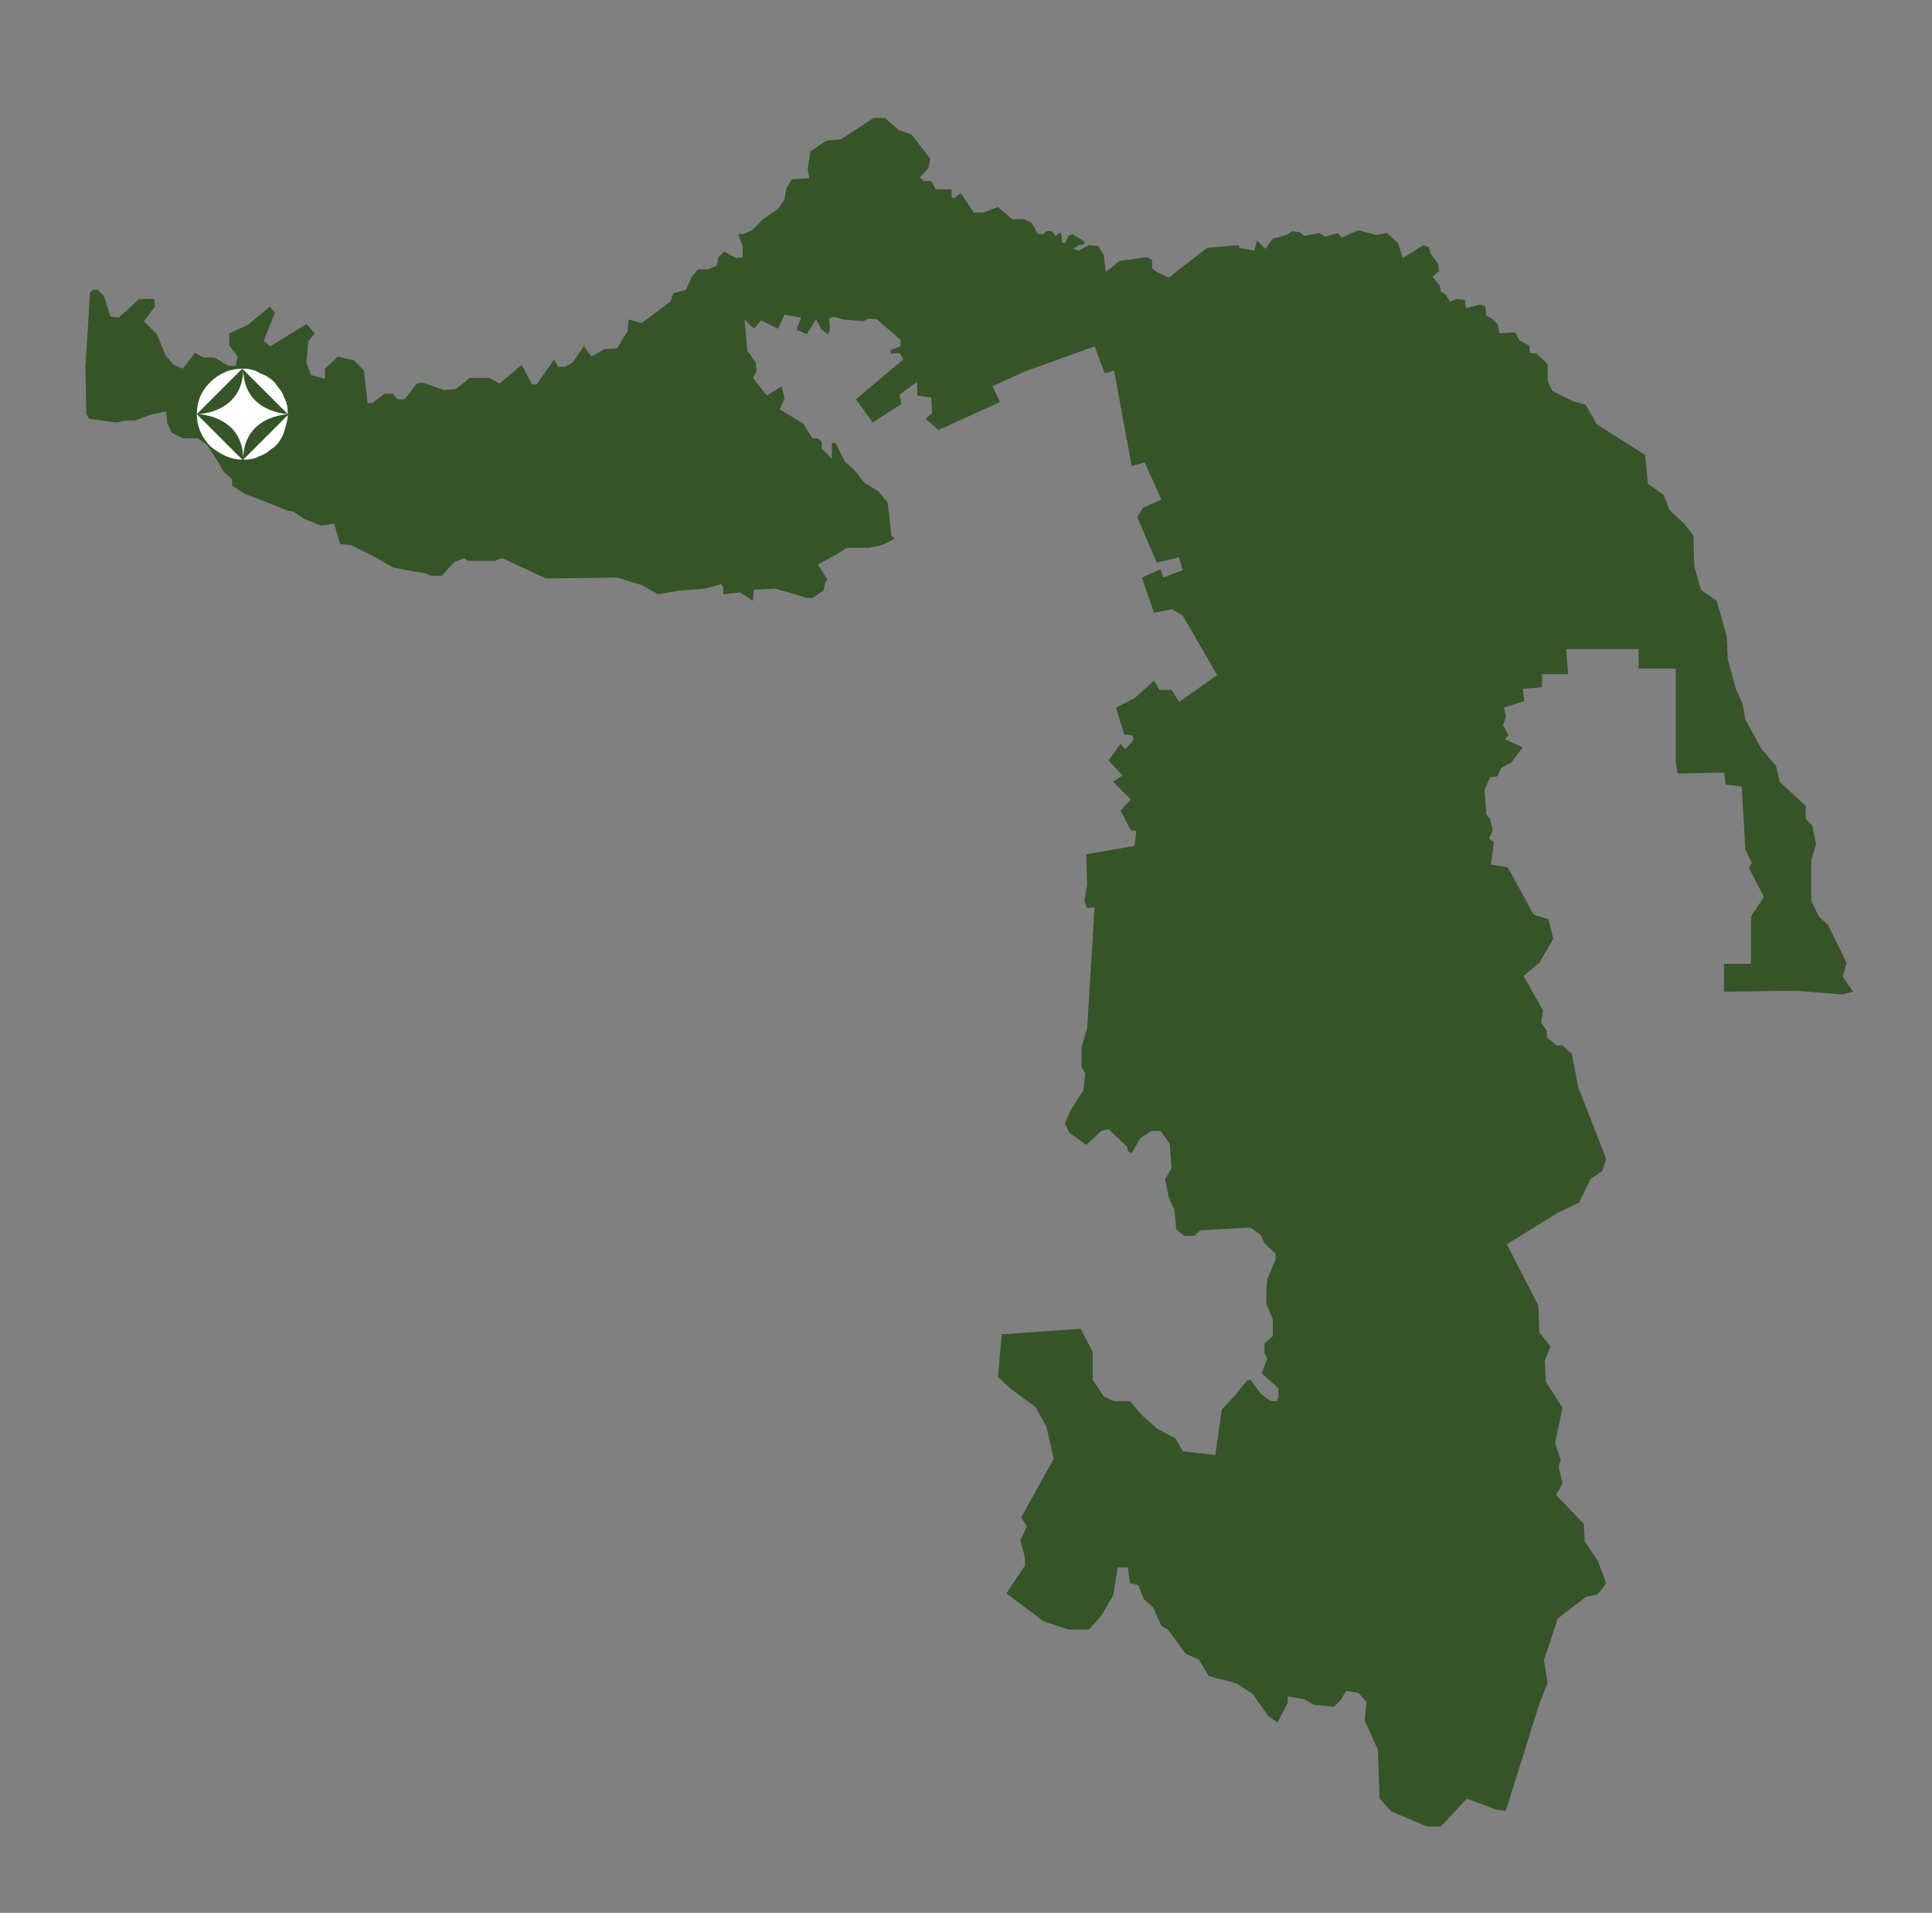 <?xml version="1.0" encoding="utf-8"?>
<!-- Generator: Adobe Illustrator 26.4.1, SVG Export Plug-In . SVG Version: 6.00 Build 0)  -->
<svg version="1.1" id="Слой_1" xmlns="http://www.w3.org/2000/svg" xmlns:xlink="http://www.w3.org/1999/xlink" x="0px" y="0px"
	 viewBox="0 0 208.1 206" style="enable-background:new 0 0 208.1 206;" xml:space="preserve">
<rect x="0" y="0" width="208.1" height="206" fill="#808080" stroke="none"/>
<style type="text/css">
	.st0{display:none;}
	.st1{fill:#355428;}
	.st2{fill:#FFFFFF;}
</style>
<g id="Слой_1_00000142161906461127028770000001183912463621484456_" class="st0">
</g>
<g id="Слой_3" class="st0">
</g>
<g>
	<path class="st1" d="M11.9,34.1l-0.7-2.2l-0.7-0.7H10l-0.3,0.3l-0.5,8l0.1,5.1l0.3,0.5l2.9,0.4l0.9-0.2h1.1l1.6-0.6l1.8-0.4
		l0.1,1.2l0.5,1.1l1.2,0.6h1.6l1,0.7l1.1,1.7l0.7,1.2l0.9,0.8v0.7l1.4,0.9l2.1,0.8l2.5,1l0.6,0.1l1.2,0.8l0.5,0.2l1.3,0.5l1.4-0.2
		l0.5,1.8l0.2,0.4l1.1,0.1l2.6,1.3l1.9,1.1l2.6,0.5l0.8,0.1l0.7,0.3h1.2l0.8-0.9l0.6-0.6l1-0.4l0.4,0.3h2.9l0.8-0.3l4.7,2.2l7.7-0.1
		l2.6,0.8l1.8,1l2.3-0.4l2.7-0.2l1.8-0.5l0.2,0.4V64l1.8-0.2l1.4,0.9l0.1-1.2l2.3-0.1l1.8,0.5l1.6,0.5h0.6l1.2-0.8l0.2-0.9l0.2-0.3
		l-1-1.6l2-1.1l1.1-0.7h2.4l1.4-0.3l1.4-0.7L96,57.7l-0.2-2l-0.2-1.6l-1-1.2L93.1,52L92,50.6l-1-0.9l-1-2h-0.4v1.7l-1.1-1.1v-0.7
		l-0.4-0.4h-0.6l-1-1.6L84,44.1l0.5-1.2l-0.3-1.3l-1.6,1l-1.5-1.9l0.4-0.7l-0.1-1l-0.9-1.2l-0.3-3.4l1,1l0.8-0.9l1.8,0.9l0.7-1.5
		l1.8,0.3l-0.5,1.3l1.1,0.5l1-1.6l0.6,1.1l0.7,0.5l0.2-0.4l-0.1-1.3l0.5-0.2l1,0.3l2.2,0.2l0.6-0.3l0.9,0.1l1,0.9l1.5,1.3v0.7
		l-1.1,0.4l0.1,0.4l0.9-0.1l0.4,0.7L92.2,43l1.8,2.5l3.1-2l-0.2-1l1.9-1.4v1.5l1.5,0.2l0.1,1.7l-0.7,0.6l1.4,1.2l6.6-3l-0.8-1.7
		l3.5-1.6l7.5-2.7l1.1,2.9l1-0.3l1.9,10.3l1.4-0.4l1.8,4l-2,0.9l-0.6,1l2.1,4.9L127,60l0.4,1.4l-2.1,0.8l-0.3-0.9l-2,0.9l1.3,3.8
		l1.9-0.4l1.2,0.7l3.7,6.4l-4.1,2.9l-0.8-1.3h-1.3l-0.6-1l-2.1,1.9l-2,1l0.9,2.9l0.9,0.1l0.1,0.5l-0.9,1l-0.5-0.6l-1.3,1.8l1.5,1.6
		l-1,0.7l1.9,1.9l-1.1,1.2l1.1,2.1l0.6,0.1l-0.2,1.6L117,92l0.1,3.3l-0.3,1.7l0.3,0.8l0.8-0.1l-0.8,13l-0.6,2.1v2.1l0.4,0.7
		l-0.2,1.8l-1.4,2.2l-0.6,1.4l0.5,1l1.8,1.3l1.6-1.5l0.8-0.2l2,1.9l0.1,0.5l0.4,0.2l0.9-1.6l1.2-0.8h1l1,1.4l0.2,2.6l-0.7,1.2l0.4,2
		l0.6,1.3l0.2,2.1l0.9,0.7h1l0.7-0.6l5.4-0.3l1.1,0.8l0.4,0.9l1.2,1.1v0.6l-0.9,2.2l-0.1,1.1v1.5l0.7,1.7v1.8l-0.9,0.8v1l0.3,0.6
		l-0.6,1.6l1.8,1.6v1l-0.2,0.4h-0.6l-1.1-0.8l-1.1-1.5l-0.4,0.1l-1.3,1.6l-1.4,1.5l-0.7,4.9l-3.5-0.4l-0.8-1.4l-1.9-1l-1.6-1.4
		l-1.4-1.6H120l-1.1-0.5l-1.2-1.8v-3l-1.3-2.5l-8.5,0.6l-0.4,4.6l1.4,1.3l2.6,1.9l1.2,2.1l0.8,3.5l-3.5,6.3l0.6,1l-0.7,1.5l0.5,1.8
		v0.9l-2,3l4,3l2.7,0.9h2.2l1.4-1.6l1.2-2.1l0.5-3h1.1l0.2,1.7l0.9,0.2l0.6,1.5l1,0.9l0.9,2l0.7,0.4l1.9,2.6l1.4,0.6l1.1,1.8l3,0.8
		l1.7,1.1l1.7,2.4l1,0.7l1.1-2.1v-0.7l1.8,0.3l1,0.6l2.2,0.2l0.7-0.7l0.6-1l1.3,0.2l0.9,1l-0.2,2l1.4,3.1l0.2,5.3l1.3,1.4l3.8,1.6
		h1.5l2.8-3l3.2,1.2l1,0.1l3.6-11.5l0.9-2.3l-0.4-2.4l1.5-4.5l3-2.3l1.3-0.3l0.9-1.2l-0.9-2.4l-1.4-2.1l-0.1-1.9l-3-3.1l0.7-1.2
		l-0.4-1.8l0.2-0.8l-0.6-1.8l0.8-3.8l-1.8-2.8l-0.1-2.3l0.6-1.5l-1.2-1.5l-0.1-2.9l-3.4-6.6l5.5-3.4l2.3-1.1l1.2-2.5l1.3-0.9
		l0.4-1.3l-3-7.7l-0.7-3.6l-1-0.9h-0.6l-1.1-0.9V111l-0.6-0.9l0.2-1.3l-2.1-3.7l1.7-1.4l1.5-2.6l-0.5-2.1l-1.6-0.5l-2.8-5.1
		l-1.8-0.3l0.3-2.4l-0.5-0.4l0.4-0.9l-0.3-1.2l-0.4-0.5l-0.2-2.6l0.6-1.4l0.8-0.1l0.4-0.9l1.1-0.6l1.2-1.6l-1.9-0.9l0.4-0.4
		l-0.6-1.1l0.3-0.9l-0.2-1l2.2-0.7l-0.2-1.3l2.1-0.2v-1.4h2.8l-0.2-2.7h7.8V72h4v10l0.2,1.3l5-0.1l0.2,1.3l1.7,0.2l0.4,6.8l0.7,1.4
		l-0.3,0.6l1.6,3.1l-1.4,2.1v5.1h-2.9v3l7.8-0.1l4.9,0.4l1.2-0.3l-1.1-1.6l0.4-1.5l-2-4.1l-1-0.9l-0.8-1.7v-4.3l0.5-1.8l-0.4-2
		l-0.7-0.7v-1.4l-2.8-2.6l-0.4-1.7l-1.6-1.9l-1.7-3.1l-0.3-1.7l-0.7-1.5l-0.9-3.3l-0.1-2.4l-0.5-1.8l-0.6-2.1l-1.3-0.9l-0.4-0.3
		l-0.7-2.5l-0.1-3.3l-0.9-1.2l-1.7-1.6l-0.6-1.6l-1.7-1.2l-0.3-3.1l-5.2-3.3l-1.2-2.1l-1.4-0.4l-2.2-1.1l-0.5-1.1v-1.8l-1.2-1.1
		l-0.7-0.1l-0.1-0.8l-1-0.5l-0.5-0.9l-1.7,0.1l-0.2-1l-0.6-0.6l-0.6-0.3l-0.1-1l-0.6-0.2l-1.5,0.4l-0.1-0.9l-0.9-0.1l-0.7,0.3
		l-0.5-0.8l-0.5-0.3l-0.1-0.6l-0.8-1l0.7-0.6l-0.1-0.8l-0.8-1.1l-0.2-0.7l-0.6-0.2l-2.2,1.4l-0.5-1.6l-1.2-1.1l-1.2,0.2l-1.9-0.5
		l-1.8,0.8l-0.4-0.5l-1.4,0.4l-0.6-0.4l-1.6,0.3L140,25l-0.8-0.1l-0.6,0.4l-1.5,0.4l-0.8,1.1l-0.9-0.9l-0.3,1.1l-1.6-0.3l-0.1-0.3
		l-3.4,0.3l-2.2,1.7l-1.9,1.5l-1.3-0.6l-0.5-0.4V28l-0.6-0.3l-2.9,0.4l-1.5,1.2l-0.2-1.8l-0.6-1l-1-0.1l-1.1,0.6l-0.6-0.2l0.6-0.4
		l0.6-0.1V26l-1.3-0.8l-0.4,0.2l-0.4,0.8l-0.3-0.1l-0.1-1h-0.2l-0.4,0.3l-0.4-0.5h-0.6l-0.3,0.3h-0.6l-0.7-1.2l-0.8-0.4H109
		l-1.5-1.3l-1.6,0.6h-1l-1.4-2.1l-0.7,0.5h-0.3v-0.9h-1.7l-0.5-0.9h-0.8l-0.4-0.4l0.9-1l0.2-1l-2-2.6L96.8,14l-1.5-1.3h-1.2L90.6,15
		c0,0-1.6,0.1-1.7,0.2c-0.1,0.1-1.6,1.1-1.6,1.1L87,18.2l0.2,1l-1.9,0.1l-0.6,1l-0.2,1.2l-0.7,1l-1.6,1.1L81,24.8l-0.9,0.4h-0.6
		l0.5,1.3v1.2l-0.7,0.1L78,27.1l-0.6,0.6l-0.2,0.9L76.3,29h-1.1l-0.7,0.8l-0.6,1.4l-1.4,0.4l-0.3,0.9l-3.1,2.3l-1.4-0.4l-0.1,1.3
		L67,36.6l-0.5,0.9l-1.4,0.1l-1.4,0.8l-0.8-1.1L61.7,39l-0.8,0.5h-0.8l-0.4-0.8l-1.9,2.7h-0.5l-1.1-2.1l-2.4,2l-1.1-0.6h-2.1
		l-1.5,1.2L47.8,42l-2.3-0.8l-0.6,0.1L43.6,43h-0.8l-0.5-0.6h-0.9l-1.3,1h-0.5l-0.4-3.5l-1.1-1.1l-1.7-0.4L35,39.7v1.1l-1.5-0.4
		L33,39.1l0.2-2.3l0.7-0.9l-0.9-1l-2.1,1.3l-1.8,1.1l-0.7-0.6l1.2-3L29.1,33l-2.4,2l-2,0.9v1.3l0.9,1.2l-0.2,1h-0.8l-1.5-0.9h-1.2
		L21,38l-1.3,1.7l-1-0.4l-0.9-1.1L16.9,36l-1.4-1.4l1.2-1.6l-0.1-0.8H15l-2.2,2L11.9,34.1z"/>
	<g>
		<path class="st2" d="M21.2,44.6l4.9-4.9c-1.3,0-2.5,0.5-3.5,1.5C21.7,42.1,21.2,43.2,21.2,44.6z"/>
		<path class="st2" d="M26.1,49.5l-4.9-4.9c0,1.3,0.5,2.5,1.5,3.5C23.7,48.9,24.8,49.5,26.1,49.5z"/>
		<path class="st2" d="M31.1,44.6c0,0-4.9-0.1-4.9-4.9c0,4.8-4.9,4.9-4.9,4.9s4.9,0.1,4.9,4.9C26.2,44.7,31.1,44.6,31.1,44.6z"/>
		<path class="st2" d="M26.1,39.7l4.9,4.9c0-0.7-0.1-1.3-0.4-1.8c-0.2-0.7-0.7-1.1-1-1.6c-0.5-0.5-1-0.8-1.6-1
			C27.4,39.8,26.8,39.7,26.1,39.7z"/>
		<path class="st2" d="M26.2,49.5c0.7,0,1.3-0.1,1.8-0.4c0.7-0.2,1.1-0.7,1.6-1c0.5-0.5,0.8-1,1-1.6c0.2-0.7,0.4-1.3,0.4-1.8
			L26.2,49.5z"/>
	</g>
</g>
</svg>
